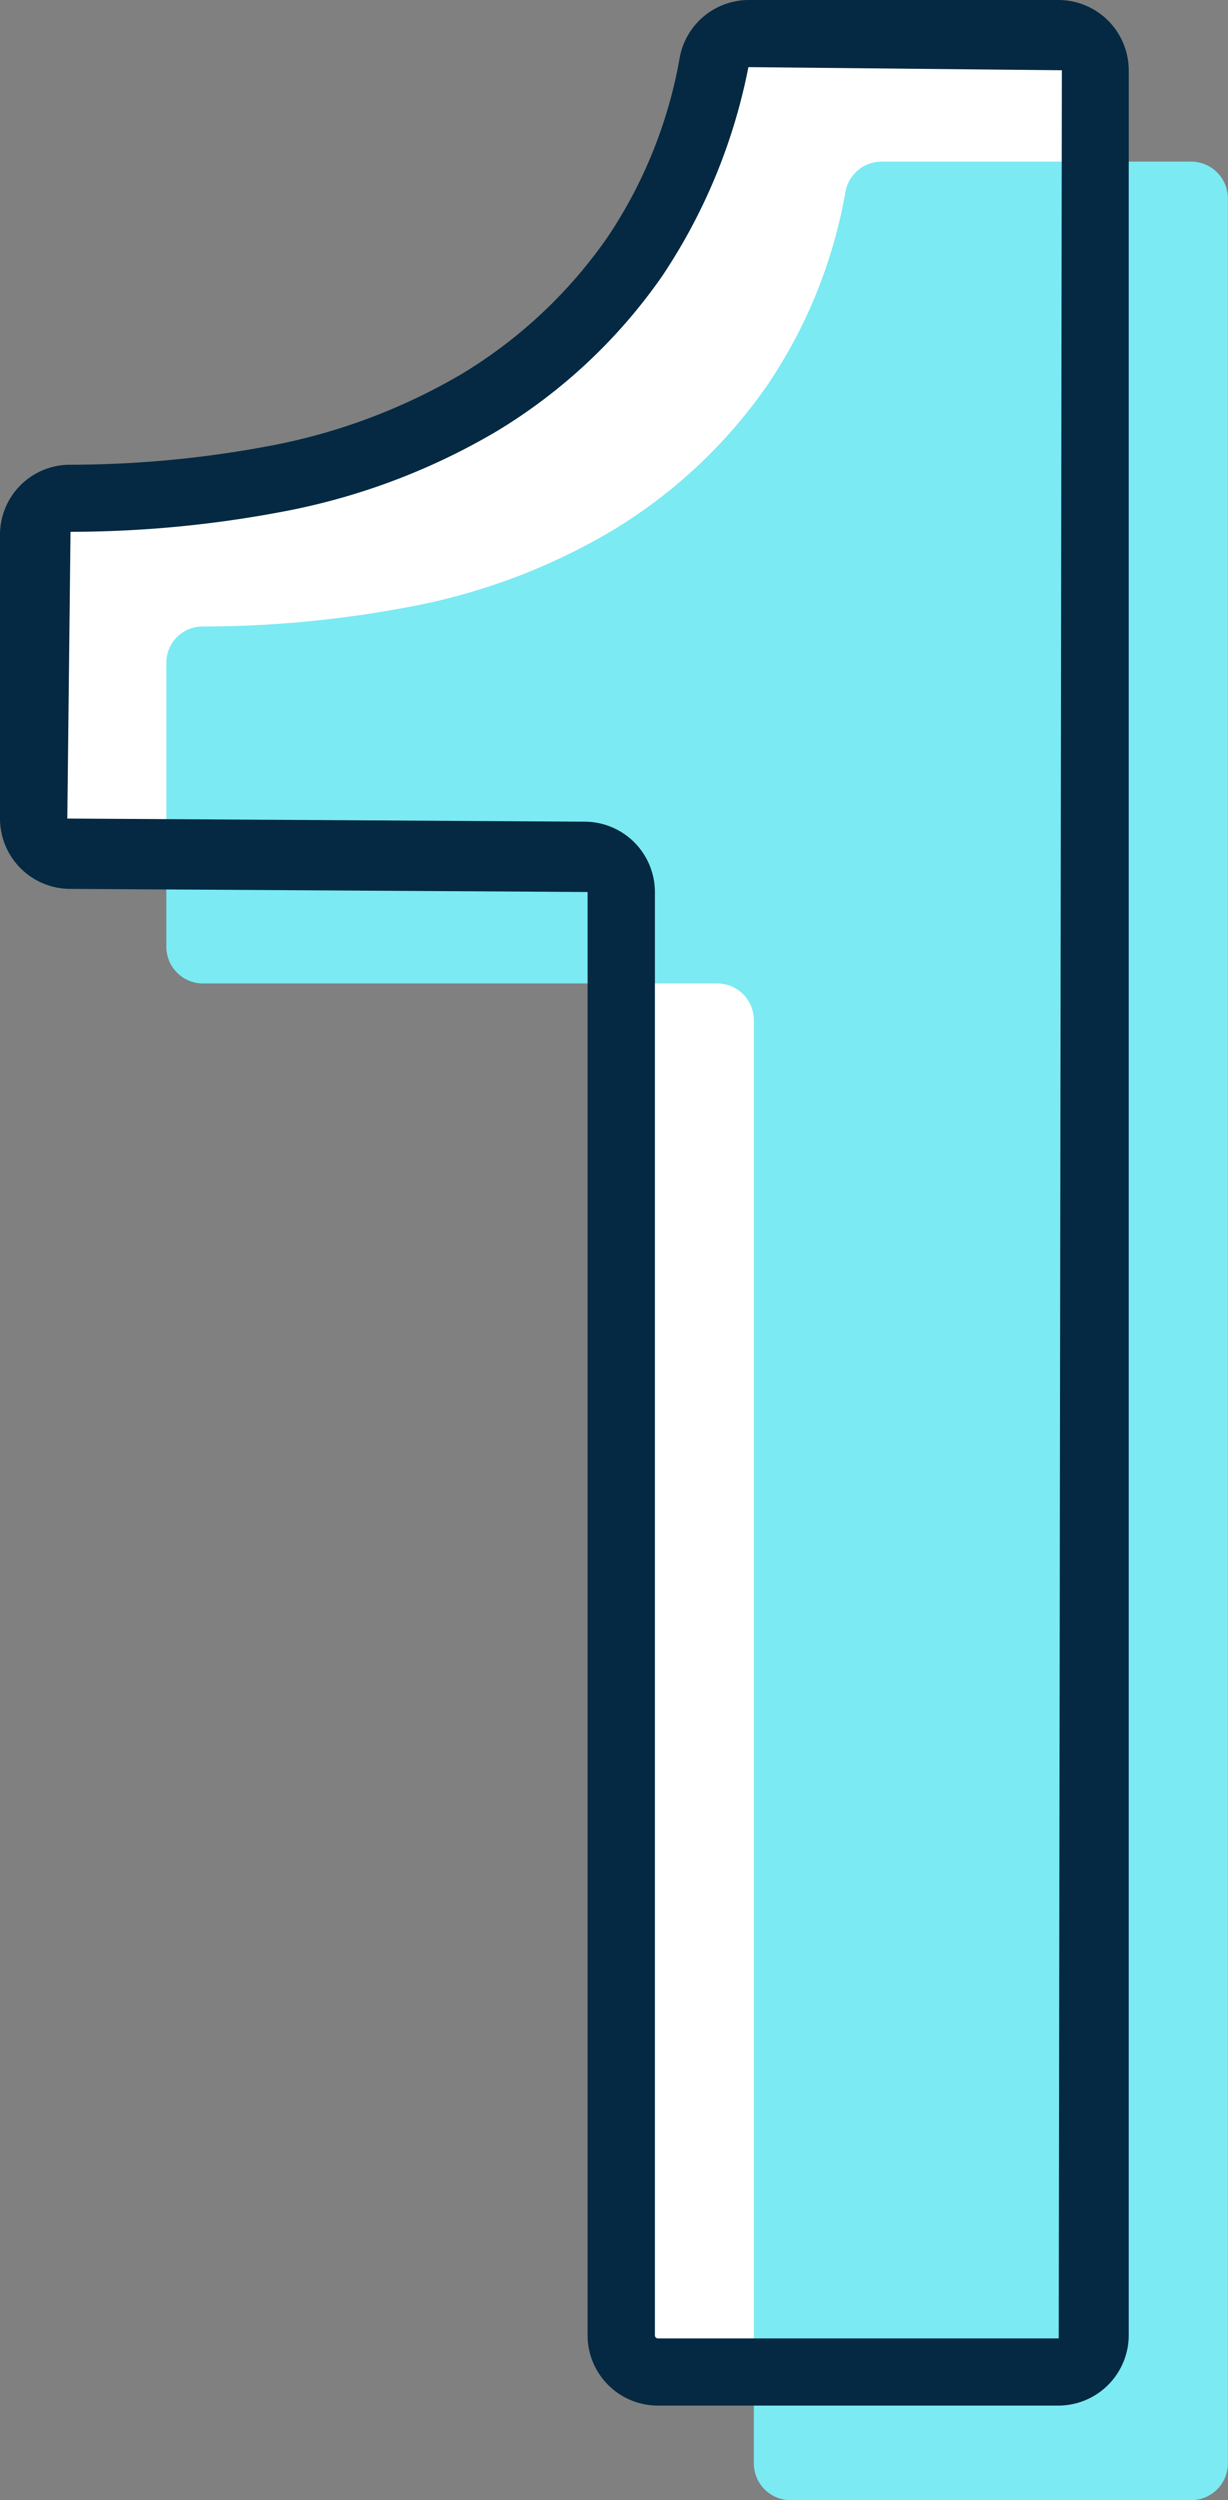 <svg xmlns="http://www.w3.org/2000/svg" width="31.012" height="63.094" viewBox="0 0 31.012 63.094"><rect x="0" y="0" width="31.012" height="63.094" fill="#808080" stroke="none"/><defs><style>.a{fill:#fff;}.b{fill:#7beaf3;}.c{fill:#052942;}</style></defs><g transform="translate(0.847 0.886)"><path class="a" d="M466.871,884.758V848.336a.927.927,0,0,0-.926-.929H452.96a.926.926,0,0,1-.926-.927v-7.172a.916.916,0,0,1,.926-.911,27.817,27.817,0,0,0,5.1-.475,15.733,15.733,0,0,0,5.227-1.939,12.84,12.84,0,0,0,3.921-3.668,12.576,12.576,0,0,0,1.975-4.881.927.927,0,0,1,.9-.766h7.834a.926.926,0,0,1,.926.926v57.161a.928.928,0,0,1-.926.926H467.8A.928.928,0,0,1,466.871,884.758Z" transform="translate(-452.034 -826.671)"/></g><g transform="translate(4.201 4.079)"><path class="b" d="M468.355,886.171V849.75a.926.926,0,0,0-.926-.926H454.444a.926.926,0,0,1-.926-.927v-7.174a.915.915,0,0,1,.926-.908,27.819,27.819,0,0,0,5.1-.475,15.682,15.682,0,0,0,5.227-1.941,12.815,12.815,0,0,0,3.921-3.668,12.55,12.55,0,0,0,1.975-4.881.929.929,0,0,1,.9-.766H479.4a.928.928,0,0,1,.926.927v57.16a.928.928,0,0,1-.926.929H469.281A.928.928,0,0,1,468.355,886.171Z" transform="translate(-453.518 -828.084)"/></g><path class="c" d="M478.391,886.987H468.27a1.775,1.775,0,0,1-1.772-1.774V848.79l-13.065-.079a1.775,1.775,0,0,1-1.774-1.774v-7.174a1.767,1.767,0,0,1,1.774-1.756,27.2,27.2,0,0,0,4.946-.459,15.022,15.022,0,0,0,4.946-1.835,12.077,12.077,0,0,0,3.663-3.428,11.763,11.763,0,0,0,1.837-4.555,1.776,1.776,0,0,1,1.733-1.451h7.832a1.777,1.777,0,0,1,1.774,1.774v57.16A1.778,1.778,0,0,1,478.391,886.987Zm-7.832-59.014a14.449,14.449,0,0,1-2.185,5.285,13.731,13.731,0,0,1-4.176,3.907,16.676,16.676,0,0,1-5.5,2.045,28.78,28.78,0,0,1-5.258.49l-.081,7.236,13.065.079a1.778,1.778,0,0,1,1.774,1.774v36.424a.078.078,0,0,0,.077.079h10.121l.079-57.24Z" transform="translate(-451.659 -826.279)"/></svg>